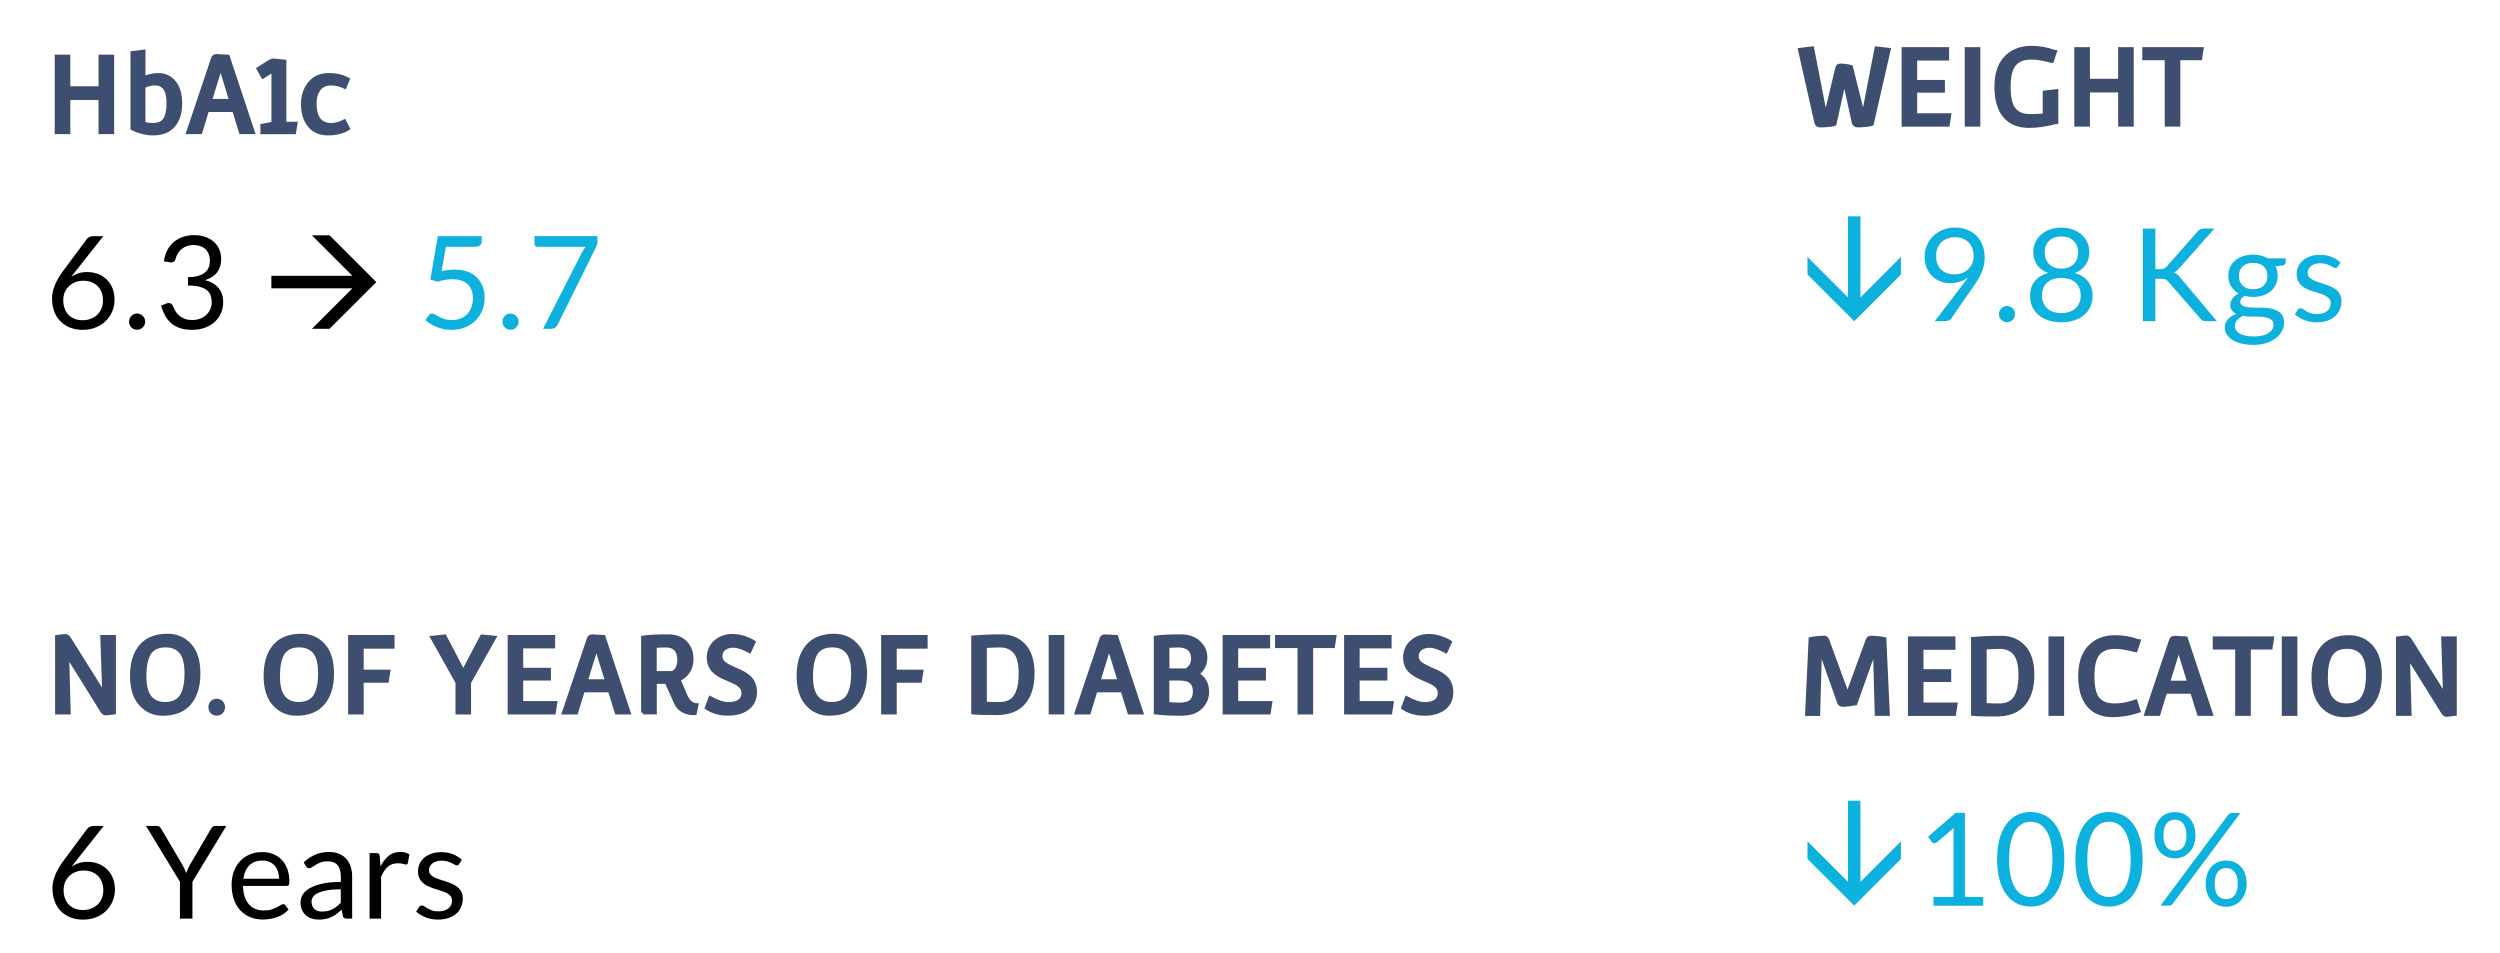 <?xml version="1.0" encoding="utf-8"?>
<!-- Generator: Adobe Illustrator 26.2.1, SVG Export Plug-In . SVG Version: 6.00 Build 0)  -->
<svg version="1.1" id="Layer_1" xmlns="http://www.w3.org/2000/svg" xmlns:xlink="http://www.w3.org/1999/xlink" x="0px" y="0px"
	 viewBox="0 0 522 199" style="enable-background:new 0 0 522 199;" xml:space="preserve">
<style type="text/css">
	.st0{fill:#3D4E70;stroke:#3D4E70;stroke-width:0.75;stroke-miterlimit:10;}
	.st1{fill:#0CB2DD;}
</style>
<g>
	<path class="st0" d="M11.8,27.63V11.79h2.51v6.6h6.64v-6.6h2.51v15.84h-2.51v-7.13h-6.64v7.13H11.8z"/>
	<path class="st0" d="M27.62,26.84v-15.8L30,10.74v5.59c0.97-0.47,2-0.7,3.1-0.7c1.32,0,2.41,0.51,3.27,1.54
		c0.86,1.03,1.29,2.51,1.29,4.44s-0.48,3.47-1.44,4.6c-0.96,1.13-2.4,1.69-4.32,1.69c-0.72,0-1.49-0.11-2.32-0.34
		C28.74,27.33,28.09,27.09,27.62,26.84z M35.14,21.59c0-1.46-0.24-2.51-0.72-3.16s-1.15-0.97-2.03-0.97s-1.68,0.21-2.4,0.62v7.68
		c0.5,0.19,1.14,0.29,1.94,0.29c1.2,0,2.04-0.38,2.51-1.13C34.91,24.16,35.14,23.05,35.14,21.59z"/>
	<path class="st0" d="M39.26,27.63l5.21-15.51c0.12-0.31,0.37-0.46,0.77-0.46c0.16,0,0.95,0.04,2.35,0.13l5.26,15.84h-2.57
		l-1.43-4.62h-5.57l-1.41,4.62H39.26z M43.88,21.03h4.36l-2.2-7.13v0.13L43.88,21.03z"/>
	<path class="st0" d="M54.74,27.63v-1.41l2.31-0.44V14.68l-2.16,1.36l-0.95-1.69l2.16-1.36c0.4-0.26,0.74-0.4,1.03-0.4l2.29,0.24
		v12.96h2.33l-0.31,1.85H54.74z"/>
	<path class="st0" d="M68.46,27.9c-1.68,0-2.97-0.57-3.88-1.72c-0.91-1.14-1.36-2.61-1.36-4.39c0-1.78,0.48-3.26,1.45-4.42
		c0.97-1.17,2.31-1.75,4.03-1.75c1.44,0,2.76,0.31,3.96,0.92l-0.66,1.61c-1-0.45-1.94-0.68-2.82-0.68c-1.17,0-2.04,0.39-2.61,1.17
		c-0.56,0.78-0.85,1.75-0.85,2.93c0,2.99,1.16,4.49,3.48,4.49c0.87,0,1.77-0.25,2.71-0.75l0.77,1.54
		C71.54,27.55,70.14,27.9,68.46,27.9z"/>
	<path d="M18.2,56.8c0.77,0,1.51,0.13,2.2,0.38c0.69,0.26,1.3,0.63,1.82,1.12s0.94,1.09,1.24,1.81c0.31,0.72,0.46,1.53,0.46,2.45
		c0,0.89-0.16,1.72-0.49,2.48c-0.32,0.77-0.78,1.43-1.36,2s-1.28,1.01-2.1,1.34c-0.82,0.32-1.72,0.49-2.7,0.49
		c-0.97,0-1.85-0.16-2.64-0.47c-0.79-0.31-1.46-0.75-2.02-1.32c-0.56-0.57-0.99-1.26-1.29-2.08c-0.3-0.81-0.45-1.73-0.45-2.73
		c0-0.85,0.19-1.75,0.57-2.7s0.98-1.98,1.8-3.08l4.9-6.6c0.13-0.16,0.3-0.3,0.53-0.41c0.22-0.11,0.48-0.17,0.77-0.17h2.13
		l-6.71,8.49c0.46-0.31,0.97-0.56,1.53-0.74C16.95,56.88,17.55,56.8,18.2,56.8z M13.21,62.68c0,0.62,0.09,1.19,0.27,1.7
		c0.18,0.51,0.44,0.95,0.79,1.32c0.35,0.37,0.77,0.65,1.27,0.86c0.5,0.2,1.07,0.3,1.71,0.3c0.65,0,1.23-0.1,1.75-0.31
		s0.97-0.5,1.34-0.86c0.37-0.37,0.66-0.81,0.86-1.31c0.2-0.5,0.3-1.05,0.3-1.65c0-0.63-0.1-1.2-0.3-1.71
		c-0.2-0.51-0.48-0.94-0.84-1.3c-0.36-0.35-0.79-0.63-1.3-0.82s-1.06-0.28-1.66-0.28c-0.65,0-1.23,0.11-1.76,0.33
		c-0.52,0.22-0.96,0.52-1.33,0.89c-0.36,0.37-0.64,0.81-0.84,1.3C13.3,61.64,13.21,62.15,13.21,62.68z"/>
	<path d="M26.95,67.16c0-0.23,0.04-0.45,0.13-0.66c0.09-0.21,0.2-0.39,0.35-0.54c0.15-0.15,0.33-0.27,0.53-0.36
		c0.21-0.09,0.43-0.14,0.66-0.14s0.45,0.05,0.66,0.14s0.39,0.21,0.54,0.36c0.15,0.15,0.27,0.33,0.36,0.54
		c0.09,0.21,0.13,0.43,0.13,0.66c0,0.24-0.04,0.47-0.13,0.67c-0.09,0.2-0.21,0.38-0.36,0.53c-0.15,0.15-0.33,0.27-0.54,0.36
		s-0.43,0.13-0.66,0.13s-0.45-0.04-0.66-0.13c-0.21-0.09-0.38-0.2-0.53-0.36c-0.15-0.15-0.27-0.33-0.35-0.53
		C26.99,67.63,26.95,67.41,26.95,67.16z"/>
	<path d="M40.53,49.09c0.82,0,1.57,0.12,2.27,0.35c0.69,0.23,1.29,0.57,1.79,1s0.89,0.95,1.17,1.57c0.28,0.61,0.42,1.29,0.42,2.04
		c0,0.61-0.08,1.16-0.24,1.64c-0.16,0.48-0.38,0.9-0.68,1.27c-0.29,0.36-0.65,0.67-1.06,0.92s-0.88,0.45-1.39,0.61
		c1.26,0.33,2.21,0.89,2.84,1.67c0.63,0.78,0.95,1.76,0.95,2.94c0,0.89-0.17,1.69-0.51,2.4c-0.34,0.71-0.8,1.32-1.38,1.82
		c-0.59,0.5-1.27,0.88-2.05,1.15c-0.78,0.27-1.61,0.4-2.5,0.4c-1.03,0-1.9-0.13-2.63-0.38c-0.73-0.26-1.35-0.61-1.85-1.06
		c-0.5-0.45-0.92-0.98-1.24-1.6c-0.32-0.62-0.6-1.28-0.82-2l1.03-0.43c0.19-0.08,0.38-0.12,0.57-0.12c0.18,0,0.34,0.04,0.48,0.11
		c0.14,0.08,0.25,0.2,0.32,0.36c0.02,0.04,0.04,0.07,0.05,0.11s0.04,0.08,0.05,0.13c0.13,0.26,0.28,0.56,0.46,0.88
		c0.18,0.33,0.42,0.64,0.73,0.92c0.31,0.29,0.69,0.53,1.14,0.73c0.45,0.2,1.02,0.3,1.69,0.3s1.27-0.11,1.78-0.33
		c0.51-0.22,0.93-0.51,1.27-0.86c0.34-0.35,0.59-0.74,0.76-1.17c0.17-0.43,0.26-0.86,0.26-1.28c0-0.52-0.07-1-0.21-1.43
		s-0.39-0.81-0.76-1.12c-0.36-0.31-0.87-0.56-1.51-0.74c-0.64-0.18-1.47-0.27-2.48-0.27v-1.75c0.82,0,1.52-0.09,2.1-0.26
		c0.58-0.17,1.06-0.4,1.42-0.7c0.37-0.3,0.64-0.65,0.8-1.07c0.17-0.41,0.25-0.87,0.25-1.38c0-0.56-0.09-1.04-0.26-1.46
		c-0.18-0.41-0.42-0.76-0.72-1.03c-0.31-0.27-0.67-0.47-1.09-0.61c-0.42-0.14-0.87-0.2-1.36-0.2c-0.49,0-0.94,0.07-1.35,0.22
		c-0.41,0.14-0.78,0.34-1.1,0.6c-0.32,0.26-0.59,0.56-0.8,0.92c-0.22,0.35-0.38,0.74-0.49,1.15c-0.07,0.26-0.18,0.45-0.32,0.57
		c-0.14,0.12-0.33,0.18-0.55,0.18c-0.05,0-0.09,0-0.14-0.01s-0.11-0.01-0.17-0.02l-1.26-0.21c0.13-0.88,0.37-1.66,0.73-2.34
		s0.82-1.25,1.37-1.71c0.55-0.46,1.19-0.81,1.9-1.05S39.7,49.09,40.53,49.09z"/>
	<path d="M68.8,68.65h-3.67l8.45-8.45H56.66v-2.61h16.93l-8.45-8.45h3.67l9.76,9.76L68.8,68.65z"/>
	<path class="st1" d="M100.59,50.36c0,0.34-0.11,0.62-0.32,0.84c-0.22,0.22-0.58,0.33-1.09,0.33H93.1l-0.89,5.08
		c1.01-0.22,1.94-0.32,2.79-0.32c1.01,0,1.9,0.15,2.67,0.45s1.42,0.71,1.94,1.23s0.92,1.14,1.18,1.85c0.27,0.71,0.4,1.48,0.4,2.32
		c0,1.03-0.18,1.95-0.54,2.78s-0.85,1.54-1.48,2.13c-0.63,0.59-1.36,1.04-2.21,1.36c-0.85,0.31-1.76,0.47-2.74,0.47
		c-0.57,0-1.11-0.06-1.63-0.17s-1.01-0.26-1.46-0.45c-0.45-0.19-0.87-0.41-1.26-0.65c-0.39-0.24-0.73-0.5-1.03-0.77l0.73-1.03
		c0.16-0.23,0.38-0.35,0.65-0.35c0.17,0,0.37,0.07,0.6,0.21s0.51,0.29,0.83,0.47c0.32,0.17,0.7,0.33,1.14,0.47s0.96,0.21,1.56,0.21
		c0.68,0,1.28-0.11,1.82-0.32c0.54-0.22,1-0.52,1.38-0.92c0.38-0.4,0.68-0.88,0.88-1.44c0.21-0.56,0.31-1.18,0.31-1.88
		c0-0.6-0.09-1.15-0.26-1.63c-0.18-0.49-0.44-0.9-0.8-1.24c-0.36-0.34-0.8-0.61-1.33-0.8c-0.53-0.19-1.15-0.28-1.86-0.28
		c-0.49,0-0.99,0.04-1.51,0.12s-1.06,0.21-1.62,0.39l-1.51-0.45l1.57-9.05h9.17V50.36z"/>
	<path class="st1" d="M104.91,67.16c0-0.23,0.04-0.45,0.13-0.66c0.09-0.21,0.2-0.39,0.35-0.54c0.15-0.15,0.33-0.27,0.53-0.36
		c0.21-0.09,0.43-0.14,0.66-0.14s0.45,0.05,0.66,0.14s0.39,0.21,0.54,0.36c0.15,0.15,0.27,0.33,0.36,0.54
		c0.09,0.21,0.13,0.43,0.13,0.66c0,0.24-0.04,0.47-0.13,0.67c-0.09,0.2-0.21,0.38-0.36,0.53c-0.15,0.15-0.33,0.27-0.54,0.36
		s-0.43,0.13-0.66,0.13s-0.45-0.04-0.66-0.13c-0.21-0.09-0.38-0.2-0.53-0.36c-0.15-0.15-0.27-0.33-0.35-0.53
		C104.95,67.63,104.91,67.41,104.91,67.16z"/>
	<path class="st1" d="M124.75,49.3v1.08c0,0.31-0.03,0.56-0.1,0.76c-0.07,0.2-0.14,0.36-0.21,0.5l-8.01,16.16
		c-0.12,0.23-0.28,0.43-0.49,0.6s-0.49,0.25-0.84,0.25h-1.71l8.13-15.96c0.12-0.22,0.24-0.43,0.36-0.62s0.26-0.37,0.41-0.54h-10.1
		c-0.15,0-0.29-0.06-0.41-0.18c-0.12-0.12-0.18-0.26-0.18-0.41V49.3H124.75z"/>
	<path class="st0" d="M379.2,25.51l-3.41-15.14l2.62-0.31l2.77,14.19l2.42-10.12c0.07-0.32,0.3-0.48,0.69-0.48s0.83,0.04,1.31,0.11
		c0.48,0.07,0.79,0.14,0.92,0.2l2.53,10.21l2.73-14.1l2.62,0.31l-3.54,15.53c-0.16,0.07-0.57,0.14-1.21,0.21
		c-0.65,0.07-1.22,0.1-1.73,0.1s-0.81-0.23-0.91-0.7l-1.91-8.73l-2.02,9.13c-0.16,0.07-0.57,0.14-1.22,0.21
		c-0.65,0.07-1.24,0.1-1.75,0.1S379.28,25.98,379.2,25.51z"/>
	<path class="st0" d="M397.43,26.06V10.22h9.17v2.05h-6.67v4.8h5.79v1.91h-5.79v5.04h7.11l-0.31,2.05H397.43z"/>
	<path class="st0" d="M410.61,26.06V10.22h2.51v15.84H410.61z"/>
	<path class="st0" d="M416.81,18.07c0-3.31,1.07-5.65,3.21-7.02c1.13-0.73,2.51-1.1,4.16-1.1c1.63,0,3.16,0.26,4.6,0.79
		c0.19,0.07,0.29,0.11,0.31,0.11l-0.64,1.94c-0.01,0-0.11-0.03-0.3-0.08c-0.18-0.05-0.37-0.1-0.55-0.15
		c-0.18-0.05-0.42-0.11-0.71-0.17c-0.29-0.06-0.57-0.11-0.84-0.15c-0.59-0.12-1.21-0.18-1.87-0.18c-1.64,0-2.84,0.46-3.6,1.39
		c-0.75,0.92-1.13,2.48-1.13,4.66c0,2.48,0.43,4.14,1.3,4.97c0.44,0.43,0.92,0.72,1.45,0.88c0.53,0.16,1.15,0.24,1.87,0.24
		s1.66-0.05,2.82-0.15v-4.77l2.51-0.29v6.49c-0.01,0-0.15,0.03-0.42,0.1c-0.26,0.07-0.51,0.12-0.73,0.18
		c-0.22,0.05-0.52,0.11-0.91,0.19s-0.76,0.14-1.11,0.2c-0.88,0.12-1.75,0.18-2.6,0.18c-2.19,0-3.87-0.7-5.05-2.09
		C417.4,22.84,416.81,20.78,416.81,18.07z"/>
	<path class="st0" d="M433.49,26.06V10.22H436v6.6h6.64v-6.6h2.51v15.84h-2.51v-7.13H436v7.13H433.49z"/>
	<path class="st0" d="M452.37,26.06V12.2h-4.69v-1.98h12.06l-0.31,1.98h-4.55v13.86H452.37z"/>
	<path class="st1" d="M387.16,67.07l-9.76-9.76v-3.67l8.45,8.45V45.17h2.61V62.1l8.45-8.45v3.67L387.16,67.07z"/>
	<path class="st1" d="M407.27,59.13c-0.73,0-1.42-0.12-2.07-0.36c-0.65-0.24-1.23-0.6-1.72-1.07c-0.5-0.47-0.89-1.05-1.18-1.74
		c-0.29-0.69-0.44-1.48-0.44-2.37c0-0.85,0.16-1.64,0.47-2.38c0.31-0.74,0.76-1.38,1.32-1.93c0.57-0.55,1.24-0.98,2.02-1.3
		s1.64-0.47,2.58-0.47c0.93,0,1.77,0.15,2.52,0.46c0.76,0.31,1.4,0.73,1.94,1.28s0.96,1.21,1.25,1.97c0.29,0.77,0.44,1.61,0.44,2.54
		c0,0.56-0.05,1.09-0.16,1.59s-0.25,0.99-0.45,1.46s-0.43,0.95-0.71,1.42c-0.27,0.47-0.59,0.96-0.94,1.46l-4.71,6.8
		c-0.12,0.17-0.28,0.31-0.5,0.41c-0.22,0.1-0.46,0.16-0.74,0.16h-2.21l5.89-7.71c0.2-0.26,0.38-0.51,0.55-0.74
		c0.17-0.23,0.33-0.47,0.49-0.7c-0.5,0.4-1.05,0.7-1.67,0.9S407.96,59.13,407.27,59.13z M412.1,53.48c0-0.6-0.1-1.15-0.29-1.64
		c-0.19-0.49-0.46-0.91-0.8-1.25c-0.34-0.34-0.75-0.61-1.22-0.79c-0.47-0.18-0.99-0.28-1.56-0.28c-0.59,0-1.14,0.1-1.63,0.29
		c-0.49,0.19-0.91,0.46-1.26,0.8c-0.35,0.34-0.61,0.75-0.8,1.23c-0.19,0.48-0.28,1-0.28,1.57c0,0.61,0.09,1.16,0.26,1.64
		c0.18,0.48,0.43,0.89,0.76,1.22c0.33,0.33,0.73,0.58,1.2,0.76s1,0.26,1.59,0.26c0.65,0,1.22-0.11,1.72-0.32
		c0.5-0.21,0.92-0.49,1.26-0.84c0.34-0.35,0.6-0.76,0.78-1.21C412.01,54.45,412.1,53.97,412.1,53.48z"/>
	<path class="st1" d="M417.38,65.59c0-0.23,0.04-0.45,0.13-0.66c0.08-0.21,0.2-0.39,0.35-0.54c0.15-0.15,0.33-0.27,0.53-0.36
		s0.43-0.14,0.66-0.14c0.23,0,0.45,0.05,0.66,0.14s0.39,0.21,0.54,0.36c0.15,0.15,0.27,0.33,0.36,0.54
		c0.09,0.21,0.13,0.43,0.13,0.66c0,0.24-0.04,0.47-0.13,0.67c-0.08,0.2-0.2,0.38-0.36,0.53c-0.15,0.15-0.33,0.27-0.54,0.36
		s-0.43,0.13-0.66,0.13c-0.23,0-0.46-0.04-0.66-0.13s-0.38-0.2-0.53-0.36c-0.15-0.15-0.27-0.33-0.35-0.53
		C417.42,66.05,417.38,65.83,417.38,65.59z"/>
	<path class="st1" d="M430.41,67.29c-0.96,0-1.84-0.13-2.65-0.38c-0.8-0.26-1.49-0.62-2.07-1.1c-0.58-0.48-1.02-1.06-1.34-1.73
		c-0.32-0.68-0.47-1.44-0.47-2.29c0-1.24,0.32-2.27,0.97-3.07c0.65-0.81,1.58-1.38,2.78-1.72c-1.02-0.38-1.78-0.94-2.3-1.69
		s-0.78-1.65-0.78-2.69c0-0.71,0.14-1.38,0.42-2c0.28-0.62,0.67-1.16,1.19-1.62c0.51-0.46,1.13-0.82,1.84-1.08
		c0.72-0.26,1.51-0.39,2.4-0.39c0.87,0,1.67,0.13,2.39,0.39s1.34,0.62,1.85,1.08s0.91,1,1.19,1.62c0.28,0.62,0.42,1.29,0.42,2
		c0,1.04-0.26,1.94-0.78,2.69c-0.52,0.75-1.29,1.32-2.29,1.69c1.21,0.34,2.13,0.92,2.78,1.72c0.65,0.81,0.97,1.83,0.97,3.07
		c0,0.85-0.16,1.61-0.48,2.29c-0.32,0.68-0.76,1.26-1.34,1.73c-0.57,0.48-1.26,0.84-2.06,1.1
		C432.25,67.16,431.37,67.29,430.41,67.29z M430.41,65.37c0.63,0,1.2-0.09,1.69-0.26c0.5-0.18,0.92-0.42,1.27-0.74
		c0.35-0.32,0.61-0.7,0.8-1.15c0.18-0.45,0.28-0.94,0.28-1.48c0-0.67-0.11-1.24-0.33-1.71c-0.22-0.47-0.52-0.86-0.89-1.15
		c-0.37-0.3-0.8-0.52-1.29-0.65c-0.49-0.14-0.99-0.21-1.53-0.21s-1.04,0.07-1.53,0.21s-0.92,0.36-1.29,0.65
		c-0.37,0.3-0.67,0.68-0.89,1.15c-0.22,0.47-0.33,1.04-0.33,1.71c0,0.54,0.09,1.03,0.28,1.48c0.18,0.45,0.45,0.83,0.8,1.15
		c0.35,0.32,0.77,0.57,1.27,0.74C429.21,65.28,429.78,65.37,430.41,65.37z M430.41,56.08c0.63,0,1.17-0.1,1.61-0.29
		c0.45-0.19,0.81-0.45,1.09-0.77c0.28-0.32,0.48-0.69,0.61-1.1s0.19-0.84,0.19-1.28c0-0.45-0.08-0.87-0.22-1.27
		c-0.15-0.4-0.37-0.74-0.66-1.04c-0.29-0.3-0.66-0.53-1.09-0.7s-0.94-0.26-1.52-0.26s-1.08,0.09-1.52,0.26s-0.8,0.4-1.09,0.7
		c-0.29,0.3-0.51,0.64-0.66,1.04c-0.15,0.4-0.22,0.82-0.22,1.27c0,0.44,0.06,0.87,0.19,1.28s0.33,0.78,0.61,1.1
		c0.28,0.32,0.64,0.58,1.09,0.77C429.24,55.99,429.78,56.08,430.41,56.08z"/>
	<path class="st1" d="M450.04,56.2h0.99c0.34,0,0.61-0.04,0.82-0.13c0.2-0.09,0.39-0.23,0.57-0.44l6.44-7.29
		c0.2-0.22,0.39-0.38,0.57-0.48c0.18-0.09,0.42-0.14,0.71-0.14h2.23l-7.37,8.33c-0.19,0.21-0.37,0.38-0.53,0.53
		c-0.17,0.14-0.34,0.26-0.53,0.35c0.25,0.08,0.47,0.2,0.66,0.36c0.19,0.16,0.39,0.36,0.59,0.61l7.7,9.17h-2.27
		c-0.17,0-0.32-0.01-0.43-0.04c-0.12-0.03-0.22-0.06-0.3-0.11c-0.09-0.04-0.17-0.1-0.24-0.18c-0.07-0.07-0.14-0.15-0.22-0.23
		l-6.68-7.68c-0.1-0.11-0.19-0.2-0.28-0.28c-0.08-0.08-0.18-0.14-0.3-0.2s-0.24-0.09-0.39-0.11s-0.33-0.03-0.55-0.03h-1.19v8.86
		h-2.61V47.73h2.61V56.2z"/>
	<path class="st1" d="M470.45,53.17c0.59,0,1.15,0.06,1.67,0.2c0.52,0.13,0.99,0.32,1.41,0.57h3.71v0.89c0,0.3-0.19,0.49-0.57,0.57
		l-1.55,0.22c0.31,0.58,0.46,1.24,0.46,1.96c0,0.67-0.13,1.27-0.38,1.82c-0.26,0.54-0.61,1.01-1.07,1.4
		c-0.45,0.39-0.99,0.68-1.62,0.89c-0.62,0.21-1.31,0.31-2.06,0.31c-0.64,0-1.24-0.08-1.81-0.23c-0.29,0.19-0.51,0.39-0.66,0.6
		s-0.22,0.42-0.22,0.63c0,0.33,0.13,0.59,0.39,0.76c0.26,0.17,0.61,0.3,1.04,0.37c0.43,0.07,0.92,0.11,1.47,0.11
		c0.55,0,1.11,0,1.68,0c0.57,0,1.13,0.05,1.68,0.15c0.55,0.1,1.04,0.26,1.47,0.49c0.43,0.23,0.78,0.54,1.04,0.94
		s0.39,0.92,0.39,1.56c0,0.59-0.15,1.17-0.44,1.72c-0.29,0.56-0.71,1.05-1.26,1.48c-0.55,0.43-1.22,0.78-2.01,1.04
		c-0.79,0.26-1.69,0.39-2.69,0.39s-1.87-0.1-2.63-0.3c-0.75-0.2-1.37-0.46-1.87-0.8c-0.5-0.33-0.87-0.72-1.11-1.16
		c-0.25-0.44-0.37-0.89-0.37-1.37c0-0.68,0.21-1.25,0.64-1.72c0.43-0.47,1.01-0.85,1.76-1.13c-0.39-0.18-0.7-0.42-0.92-0.72
		c-0.23-0.3-0.34-0.7-0.34-1.21c0-0.2,0.04-0.4,0.11-0.61s0.18-0.42,0.33-0.63c0.15-0.21,0.33-0.4,0.55-0.59
		c0.22-0.19,0.47-0.35,0.76-0.5c-0.67-0.38-1.2-0.88-1.59-1.5c-0.38-0.63-0.57-1.36-0.57-2.19c0-0.67,0.13-1.27,0.38-1.82
		c0.26-0.54,0.61-1.01,1.07-1.39c0.46-0.38,1.01-0.68,1.64-0.88C469,53.27,469.69,53.17,470.45,53.17z M474.71,67.77
		c0-0.35-0.09-0.63-0.28-0.84c-0.19-0.21-0.45-0.37-0.77-0.49c-0.32-0.11-0.7-0.2-1.12-0.25c-0.42-0.06-0.87-0.08-1.34-0.08
		c-0.47,0-0.94,0-1.43,0s-0.95-0.06-1.39-0.18c-0.51,0.24-0.93,0.54-1.25,0.89c-0.32,0.35-0.48,0.77-0.48,1.26
		c0,0.31,0.08,0.59,0.24,0.86c0.16,0.27,0.4,0.5,0.72,0.69s0.73,0.35,1.22,0.46c0.49,0.11,1.07,0.17,1.74,0.17
		c0.65,0,1.23-0.06,1.74-0.18c0.51-0.12,0.95-0.29,1.3-0.51c0.36-0.22,0.63-0.48,0.82-0.79C474.62,68.47,474.71,68.13,474.71,67.77z
		 M470.45,60.39c0.49,0,0.92-0.07,1.29-0.2c0.37-0.14,0.69-0.32,0.94-0.57c0.25-0.24,0.44-0.53,0.57-0.87s0.19-0.71,0.19-1.11
		c0-0.84-0.25-1.5-0.76-2c-0.51-0.49-1.25-0.74-2.22-0.74c-0.96,0-1.7,0.25-2.21,0.74c-0.51,0.5-0.76,1.16-0.76,2
		c0,0.4,0.07,0.78,0.2,1.11c0.13,0.34,0.32,0.63,0.57,0.87c0.25,0.24,0.56,0.43,0.93,0.57C469.55,60.32,469.97,60.39,470.45,60.39z"
		/>
	<path class="st1" d="M488.15,55.65c-0.11,0.2-0.27,0.3-0.5,0.3c-0.14,0-0.29-0.05-0.46-0.15s-0.38-0.21-0.63-0.33
		c-0.25-0.12-0.54-0.23-0.88-0.34c-0.34-0.1-0.75-0.16-1.21-0.16c-0.4,0-0.77,0.05-1.09,0.16c-0.32,0.1-0.6,0.25-0.83,0.43
		c-0.23,0.18-0.4,0.39-0.53,0.63c-0.12,0.24-0.18,0.5-0.18,0.78c0,0.35,0.1,0.64,0.3,0.88c0.2,0.23,0.47,0.44,0.8,0.61
		s0.71,0.32,1.13,0.45c0.42,0.13,0.86,0.27,1.3,0.42c0.45,0.15,0.88,0.31,1.3,0.49c0.42,0.18,0.8,0.41,1.13,0.68
		c0.33,0.27,0.6,0.6,0.8,0.99c0.2,0.39,0.3,0.86,0.3,1.41c0,0.63-0.11,1.21-0.34,1.75c-0.23,0.54-0.56,1-1,1.39
		c-0.44,0.39-0.98,0.7-1.62,0.92c-0.64,0.23-1.38,0.34-2.21,0.34c-0.95,0-1.82-0.16-2.59-0.47c-0.77-0.31-1.43-0.71-1.97-1.19
		l0.57-0.92c0.07-0.12,0.16-0.21,0.26-0.27c0.1-0.06,0.23-0.09,0.39-0.09s0.33,0.06,0.51,0.19c0.18,0.13,0.4,0.27,0.65,0.42
		c0.26,0.15,0.57,0.29,0.93,0.42c0.36,0.13,0.82,0.19,1.37,0.19c0.47,0,0.88-0.06,1.23-0.18s0.64-0.29,0.88-0.49
		c0.23-0.21,0.41-0.45,0.52-0.72c0.11-0.27,0.17-0.56,0.17-0.86c0-0.38-0.1-0.69-0.3-0.94c-0.2-0.25-0.47-0.46-0.8-0.63
		c-0.33-0.18-0.71-0.33-1.14-0.46c-0.43-0.13-0.86-0.27-1.31-0.41s-0.88-0.31-1.31-0.49s-0.81-0.42-1.14-0.7s-0.6-0.62-0.8-1.03
		c-0.2-0.41-0.3-0.91-0.3-1.49c0-0.52,0.11-1.02,0.32-1.51s0.53-0.9,0.95-1.27c0.41-0.36,0.92-0.65,1.53-0.87
		c0.6-0.22,1.29-0.32,2.07-0.32c0.9,0,1.71,0.14,2.42,0.43c0.72,0.28,1.33,0.67,1.86,1.17L488.15,55.65z"/>
	<path class="st0" d="M377.28,149.1l0.73-15.69c1-0.19,1.97-0.29,2.9-0.29c0.29,0,0.51,0.16,0.64,0.48l4.2,11.48l4.2-11.48
		c0.13-0.32,0.34-0.48,0.64-0.48c1.06,0,2.02,0.1,2.9,0.29l0.73,15.69h-2.4l-0.37-13.49l-4.03,11.29c-1.23,0.21-2.08,0.31-2.55,0.31
		c-0.47,0-0.76-0.16-0.88-0.48l-3.94-11.11l-0.37,13.49H377.28z"/>
	<path class="st0" d="M398.75,149.1v-15.84h9.17v2.05h-6.67v4.8h5.79v1.91h-5.79v5.04h7.11l-0.31,2.05H398.75z"/>
	<path class="st0" d="M411.93,149.1v-15.73c1.77-0.16,3.78-0.24,6.01-0.24c1.89,0,3.44,0.65,4.65,1.96s1.81,3.25,1.81,5.84
		s-0.62,4.62-1.87,6.09c-1.25,1.47-3.15,2.21-5.72,2.21S412.62,149.19,411.93,149.1z M414.44,147.17c0.88,0.06,1.85,0.09,2.9,0.09
		c1.66,0,2.82-0.54,3.49-1.62c0.67-1.08,1-2.66,1-4.74c0-2.08-0.38-3.57-1.13-4.46c-0.75-0.89-1.81-1.33-3.16-1.33
		c-0.6,0-1.64,0.04-3.1,0.13V147.17z"/>
	<path class="st0" d="M428.1,149.1v-15.84h2.51v15.84H428.1z"/>
	<path class="st0" d="M434.3,141.12c0-3.31,1.07-5.65,3.21-7.02c1.13-0.73,2.51-1.1,4.16-1.1c1.63,0,3.16,0.26,4.6,0.79
		c0.19,0.07,0.29,0.11,0.31,0.11l-0.64,1.94c-0.01,0-0.11-0.03-0.3-0.08c-0.18-0.05-0.37-0.1-0.55-0.15
		c-0.18-0.05-0.42-0.11-0.71-0.17c-0.29-0.06-0.57-0.11-0.84-0.15c-0.59-0.12-1.21-0.18-1.87-0.18c-1.64,0-2.84,0.46-3.6,1.39
		c-0.75,0.92-1.13,2.48-1.13,4.66c0,2.48,0.43,4.14,1.3,4.97c0.44,0.42,0.92,0.72,1.45,0.88s1.17,0.24,1.91,0.24
		c1.36,0,2.81-0.27,4.33-0.81l0.64,2l-0.57,0.18c-1.58,0.5-3.21,0.75-4.88,0.75c-2.19,0-3.87-0.7-5.05-2.09
		C434.89,145.88,434.3,143.83,434.3,141.12z"/>
	<path class="st0" d="M448.1,149.1l5.21-15.51c0.12-0.31,0.37-0.46,0.77-0.46c0.16,0,0.95,0.04,2.35,0.13l5.26,15.84h-2.57
		l-1.43-4.62h-5.57l-1.41,4.62H448.1z M452.72,142.5h4.36l-2.2-7.13v0.13L452.72,142.5z"/>
	<path class="st0" d="M467.08,149.1v-13.86h-4.69v-1.98h12.06l-0.31,1.98h-4.55v13.86H467.08z"/>
	<path class="st0" d="M476.81,149.1v-15.84h2.51v15.84H476.81z"/>
	<path class="st0" d="M489.48,149.37c-1.86,0-3.41-0.68-4.63-2.04c-1.22-1.36-1.84-3.34-1.84-5.94s0.62-4.65,1.87-6.15
		c1.25-1.5,3.12-2.24,5.61-2.24c1.88,0,3.42,0.67,4.64,2.01c1.22,1.34,1.83,3.31,1.83,5.92s-0.62,4.66-1.87,6.17
		C493.84,148.61,491.97,149.37,489.48,149.37z M489.9,147.25c1.66,0,2.82-0.54,3.49-1.62c0.67-1.08,1-2.66,1-4.74
		c0-2.08-0.38-3.57-1.13-4.46c-0.75-0.89-1.81-1.33-3.16-1.33c-1.69,0-2.86,0.58-3.52,1.74c-0.6,1.07-0.9,2.62-0.9,4.65
		s0.37,3.5,1.12,4.4C487.54,146.8,488.58,147.25,489.9,147.25z"/>
	<path class="st0" d="M512.6,149.1l-1.72,0.2c-0.31,0-0.58-0.18-0.81-0.55l-7.24-11.64l0.33,11.99h-2.51v-15.84l1.72-0.2
		c0.32,0,0.6,0.18,0.84,0.55l7.28,11.62l-0.4-11.97h2.51V149.1z"/>
	<path class="st1" d="M387.16,189.1l-9.76-9.76v-3.67l8.45,8.45V167.2h2.61v16.93l8.45-8.45v3.67L387.16,189.1z"/>
	<path class="st1" d="M403.73,187.27h4.16v-13.19c0-0.4,0.01-0.8,0.04-1.2l-3.46,2.96c-0.09,0.07-0.18,0.12-0.27,0.16
		s-0.17,0.05-0.26,0.05c-0.14,0-0.26-0.03-0.37-0.09c-0.11-0.06-0.19-0.13-0.24-0.21l-0.76-1.04l5.75-4.98h1.96v17.55h3.81v1.84
		h-10.37V187.27z"/>
	<path class="st1" d="M431.04,179.44c0,1.69-0.18,3.16-0.55,4.39c-0.37,1.24-0.86,2.26-1.49,3.07c-0.63,0.81-1.38,1.41-2.23,1.81
		c-0.86,0.4-1.78,0.59-2.76,0.59c-0.99,0-1.91-0.2-2.76-0.59c-0.85-0.4-1.59-1-2.22-1.81c-0.63-0.81-1.12-1.83-1.49-3.07
		c-0.36-1.24-0.54-2.7-0.54-4.39s0.18-3.16,0.54-4.4c0.36-1.24,0.86-2.27,1.49-3.08s1.37-1.42,2.22-1.82
		c0.85-0.4,1.77-0.59,2.76-0.59c0.98,0,1.9,0.2,2.76,0.59c0.86,0.4,1.6,1,2.23,1.82s1.13,1.84,1.49,3.08
		C430.86,176.28,431.04,177.74,431.04,179.44z M428.55,179.44c0-1.48-0.12-2.72-0.37-3.72c-0.25-1-0.58-1.81-1-2.42
		c-0.42-0.61-0.9-1.05-1.45-1.32c-0.55-0.26-1.12-0.4-1.71-0.4s-1.17,0.13-1.71,0.4c-0.55,0.27-1.03,0.7-1.44,1.32
		s-0.74,1.42-0.99,2.42c-0.25,1-0.37,2.24-0.37,3.72c0,1.48,0.12,2.71,0.37,3.71c0.25,1,0.58,1.8,0.99,2.42s0.9,1.05,1.44,1.32
		s1.12,0.4,1.71,0.4s1.17-0.13,1.71-0.4c0.55-0.27,1.03-0.7,1.45-1.32c0.42-0.61,0.75-1.42,1-2.42
		C428.42,182.15,428.55,180.91,428.55,179.44z"/>
	<path class="st1" d="M447.38,179.44c0,1.69-0.18,3.16-0.55,4.39c-0.37,1.24-0.86,2.26-1.49,3.07c-0.63,0.81-1.38,1.41-2.23,1.81
		c-0.86,0.4-1.78,0.59-2.76,0.59c-0.99,0-1.91-0.2-2.76-0.59c-0.85-0.4-1.59-1-2.22-1.81c-0.63-0.81-1.12-1.83-1.49-3.07
		c-0.36-1.24-0.54-2.7-0.54-4.39s0.18-3.16,0.54-4.4c0.36-1.24,0.86-2.27,1.49-3.08s1.37-1.42,2.22-1.82
		c0.85-0.4,1.77-0.59,2.76-0.59c0.98,0,1.9,0.2,2.76,0.59c0.86,0.4,1.6,1,2.23,1.82s1.13,1.84,1.49,3.08
		C447.2,176.28,447.38,177.74,447.38,179.44z M444.88,179.44c0-1.48-0.12-2.72-0.37-3.72c-0.25-1-0.58-1.81-1-2.42
		c-0.42-0.61-0.9-1.05-1.45-1.32c-0.55-0.26-1.12-0.4-1.71-0.4s-1.17,0.13-1.71,0.4c-0.55,0.27-1.03,0.7-1.44,1.32
		s-0.74,1.42-0.99,2.42c-0.25,1-0.37,2.24-0.37,3.72c0,1.48,0.12,2.71,0.37,3.71c0.25,1,0.58,1.8,0.99,2.42s0.9,1.05,1.44,1.32
		s1.12,0.4,1.71,0.4s1.17-0.13,1.71-0.4c0.55-0.27,1.03-0.7,1.45-1.32c0.42-0.61,0.75-1.42,1-2.42
		C444.76,182.15,444.88,180.91,444.88,179.44z"/>
	<path class="st1" d="M458.41,174.43c0,0.76-0.12,1.43-0.35,2.03s-0.55,1.1-0.94,1.51c-0.39,0.41-0.85,0.72-1.37,0.94
		c-0.52,0.22-1.07,0.32-1.63,0.32c-0.61,0-1.18-0.11-1.69-0.32c-0.52-0.22-0.97-0.53-1.36-0.94c-0.39-0.41-0.69-0.91-0.9-1.51
		s-0.32-1.28-0.32-2.03c0-0.77,0.11-1.46,0.32-2.07c0.22-0.6,0.52-1.11,0.9-1.53s0.84-0.73,1.36-0.95c0.52-0.22,1.08-0.32,1.69-0.32
		c0.6,0,1.17,0.11,1.69,0.32c0.53,0.22,0.98,0.53,1.36,0.95c0.38,0.41,0.68,0.92,0.9,1.53C458.3,172.97,458.41,173.65,458.41,174.43
		z M465.17,170.24c0.12-0.15,0.24-0.27,0.37-0.36c0.13-0.09,0.3-0.13,0.52-0.13h1.73l-14.13,18.95c-0.09,0.12-0.2,0.21-0.32,0.28
		c-0.13,0.07-0.27,0.11-0.45,0.11h-1.78L465.17,170.24z M456.53,174.43c0-0.59-0.06-1.1-0.19-1.51s-0.3-0.75-0.52-1.02
		c-0.22-0.26-0.48-0.46-0.77-0.57c-0.29-0.12-0.61-0.18-0.94-0.18c-0.33,0-0.65,0.06-0.94,0.18c-0.29,0.12-0.55,0.31-0.76,0.57
		c-0.22,0.27-0.38,0.61-0.51,1.02c-0.12,0.41-0.18,0.92-0.18,1.51c0,0.58,0.06,1.08,0.18,1.49c0.12,0.41,0.29,0.74,0.51,1
		c0.22,0.26,0.47,0.44,0.76,0.55c0.29,0.11,0.6,0.17,0.94,0.17c0.33,0,0.65-0.06,0.94-0.17c0.29-0.11,0.55-0.3,0.77-0.55
		c0.22-0.26,0.39-0.59,0.52-1S456.53,175.01,456.53,174.43z M469.1,184.54c0,0.76-0.12,1.43-0.35,2.03c-0.23,0.59-0.55,1.1-0.94,1.5
		c-0.39,0.41-0.85,0.72-1.36,0.94s-1.06,0.32-1.63,0.32c-0.61,0-1.18-0.11-1.69-0.32s-0.97-0.53-1.36-0.94
		c-0.39-0.41-0.69-0.91-0.9-1.5c-0.22-0.59-0.32-1.27-0.32-2.03c0-0.77,0.11-1.46,0.32-2.07c0.22-0.61,0.52-1.12,0.9-1.53
		c0.39-0.41,0.84-0.73,1.36-0.94s1.08-0.32,1.69-0.32c0.6,0,1.17,0.11,1.69,0.32c0.52,0.22,0.98,0.53,1.36,0.94
		c0.39,0.41,0.69,0.92,0.9,1.53C468.99,183.08,469.1,183.77,469.1,184.54z M467.24,184.54c0-0.59-0.06-1.1-0.19-1.52
		c-0.13-0.42-0.3-0.76-0.52-1.02c-0.22-0.26-0.48-0.45-0.77-0.57c-0.29-0.12-0.61-0.18-0.94-0.18s-0.65,0.06-0.94,0.18
		c-0.29,0.12-0.55,0.31-0.76,0.57c-0.22,0.26-0.38,0.6-0.51,1.02c-0.12,0.42-0.18,0.92-0.18,1.52c0,0.59,0.06,1.08,0.18,1.49
		c0.12,0.41,0.29,0.74,0.51,0.99c0.22,0.26,0.47,0.44,0.76,0.55c0.29,0.11,0.61,0.17,0.94,0.17s0.65-0.06,0.94-0.17
		c0.29-0.11,0.55-0.3,0.77-0.55c0.22-0.26,0.39-0.59,0.52-0.99S467.24,185.12,467.24,184.54z"/>
</g>
<g>
	<g>
		<path class="st0" d="M23.83,148.8l-1.72,0.2c-0.31,0-0.58-0.18-0.81-0.55l-7.24-11.64l0.33,11.99h-2.51v-15.84l1.72-0.2
			c0.32,0,0.6,0.18,0.84,0.55l7.28,11.62l-0.4-11.97h2.51V148.8z"/>
		<path class="st0" d="M33.99,149.07c-1.86,0-3.41-0.68-4.63-2.04c-1.23-1.36-1.84-3.34-1.84-5.94s0.62-4.65,1.87-6.15
			s3.12-2.24,5.61-2.24c1.88,0,3.42,0.67,4.64,2.01s1.83,3.31,1.83,5.92s-0.62,4.66-1.87,6.17S36.48,149.07,33.99,149.07z
			 M34.41,146.95c1.66,0,2.82-0.54,3.49-1.62s1-2.66,1-4.74c0-2.08-0.38-3.57-1.13-4.46c-0.76-0.89-1.81-1.33-3.16-1.33
			c-1.69,0-2.86,0.58-3.52,1.74c-0.6,1.07-0.9,2.62-0.9,4.65s0.37,3.5,1.12,4.4C32.05,146.5,33.09,146.95,34.41,146.95z"/>
		<path class="st0" d="M44.26,148.64c-0.25-0.27-0.37-0.6-0.37-0.98c0-0.38,0.12-0.71,0.37-0.98c0.25-0.27,0.58-0.41,0.99-0.41
			s0.74,0.14,0.99,0.41c0.25,0.27,0.37,0.6,0.37,0.98c0,0.38-0.12,0.71-0.37,0.98c-0.25,0.27-0.58,0.41-0.99,0.41
			S44.51,148.91,44.26,148.64z"/>
		<path class="st0" d="M61.89,149.07c-1.86,0-3.41-0.68-4.63-2.04c-1.23-1.36-1.84-3.34-1.84-5.94s0.62-4.65,1.87-6.15
			s3.12-2.24,5.61-2.24c1.88,0,3.42,0.67,4.64,2.01s1.83,3.31,1.83,5.92s-0.62,4.66-1.87,6.17S64.38,149.07,61.89,149.07z
			 M62.3,146.95c1.66,0,2.82-0.54,3.49-1.62s1-2.66,1-4.74c0-2.08-0.38-3.57-1.13-4.46c-0.76-0.89-1.81-1.33-3.16-1.33
			c-1.69,0-2.86,0.58-3.52,1.74c-0.6,1.07-0.9,2.62-0.9,4.65s0.37,3.5,1.12,4.4C59.95,146.5,60.98,146.95,62.3,146.95z"/>
		<path class="st0" d="M73.06,148.8v-15.84h8.95v2.11h-6.45v5.13h5.57l-0.31,1.98h-5.26v6.62H73.06z"/>
		<path class="st0" d="M95.48,148.8v-6.31l-5.24-9.37l2.62-0.26l3.87,7.39l3.89-7.39l2.62,0.26l-5.26,9.39v6.29H95.48z"/>
		<path class="st0" d="M106.37,148.8v-15.84h9.17v2.05h-6.67v4.8h5.79v1.91h-5.79v5.04h7.11l-0.31,2.05H106.37z"/>
		<path class="st0" d="M117.72,148.8l5.21-15.51c0.12-0.31,0.37-0.46,0.77-0.46c0.16,0,0.95,0.04,2.35,0.13l5.26,15.84h-2.57
			l-1.43-4.62h-5.57l-1.41,4.62H117.72z M122.34,142.2h4.36l-2.2-7.13v0.13L122.34,142.2z"/>
		<path class="st0" d="M134.24,148.8v-15.71c1.14-0.18,2.9-0.26,5.26-0.26c1.58,0,2.8,0.45,3.65,1.35c0.85,0.9,1.28,2.06,1.28,3.46
			c0,0.97-0.23,1.82-0.7,2.56s-1.14,1.3-2.02,1.68l1.47,3.43c0.26,0.6,0.59,1.07,0.99,1.4s0.82,0.5,1.28,0.5l-0.35,1.72h-0.53
			c-0.67,0-1.34-0.18-1.99-0.54c-0.65-0.36-1.14-0.9-1.46-1.62l-1.98-4.38c-0.12,0.01-0.31,0.02-0.57,0.02h-1.8v6.38H134.24z
			 M136.75,140.49h3.7c0.21-0.07,0.43-0.25,0.68-0.53c0.44-0.5,0.66-1.22,0.66-2.16c0-1.99-0.94-2.99-2.82-2.99
			c-0.65,0-1.39,0.04-2.22,0.11V140.49z"/>
		<path class="st0" d="M147.53,147.79l0.77-2.05c1.51,0.82,2.77,1.23,3.79,1.23c1.01,0,1.78-0.2,2.31-0.59
			c0.53-0.4,0.79-0.94,0.79-1.63c0-0.76-0.34-1.37-1.01-1.83c-0.38-0.25-0.7-0.43-0.96-0.55c-0.26-0.12-0.65-0.29-1.19-0.52
			c-0.54-0.23-0.95-0.41-1.24-0.55c-0.29-0.14-0.64-0.34-1.04-0.62c-0.4-0.27-0.71-0.55-0.94-0.82c-0.57-0.69-0.86-1.53-0.86-2.51
			c0-1.36,0.47-2.47,1.42-3.32c0.95-0.85,2.14-1.28,3.58-1.28c0.88,0,1.73,0.15,2.55,0.44c0.82,0.29,1.45,0.59,1.89,0.88l-0.88,1.91
			c-1.44-0.75-2.56-1.12-3.37-1.12s-1.45,0.19-1.94,0.58s-0.73,0.9-0.73,1.53c0,0.7,0.32,1.27,0.95,1.69
			c0.53,0.35,1.14,0.67,1.83,0.97c0.69,0.29,1.18,0.51,1.46,0.64c0.29,0.13,0.65,0.34,1.09,0.64c0.44,0.29,0.78,0.59,1.01,0.88
			c0.59,0.76,0.88,1.66,0.88,2.68c0,1.48-0.53,2.61-1.57,3.4c-1.05,0.79-2.42,1.18-4.12,1.18
			C150.29,149.07,148.81,148.64,147.53,147.79z"/>
		<path class="st0" d="M173.18,149.07c-1.86,0-3.41-0.68-4.63-2.04c-1.22-1.36-1.84-3.34-1.84-5.94s0.62-4.65,1.87-6.15
			c1.25-1.5,3.12-2.24,5.61-2.24c1.88,0,3.42,0.67,4.64,2.01c1.22,1.34,1.83,3.31,1.83,5.92s-0.62,4.66-1.87,6.17
			C177.55,148.31,175.68,149.07,173.18,149.07z M173.6,146.95c1.66,0,2.82-0.54,3.49-1.62c0.67-1.08,1-2.66,1-4.74
			c0-2.08-0.38-3.57-1.13-4.46c-0.75-0.89-1.81-1.33-3.16-1.33c-1.69,0-2.86,0.58-3.52,1.74c-0.6,1.07-0.9,2.62-0.9,4.65
			s0.37,3.5,1.12,4.4C171.25,146.5,172.28,146.95,173.6,146.95z"/>
		<path class="st0" d="M184.36,148.8v-15.84h8.95v2.11h-6.45v5.13h5.57l-0.31,1.98h-5.26v6.62H184.36z"/>
		<path class="st0" d="M203.17,148.8v-15.73c1.77-0.16,3.78-0.24,6.01-0.24c1.89,0,3.44,0.65,4.65,1.96s1.81,3.25,1.81,5.84
			s-0.62,4.62-1.87,6.09c-1.25,1.47-3.15,2.21-5.72,2.21S203.86,148.89,203.17,148.8z M205.68,146.87c0.88,0.06,1.85,0.09,2.9,0.09
			c1.66,0,2.82-0.54,3.49-1.62c0.67-1.08,1-2.66,1-4.74c0-2.08-0.38-3.57-1.13-4.46c-0.75-0.89-1.81-1.33-3.16-1.33
			c-0.6,0-1.64,0.04-3.1,0.13V146.87z"/>
		<path class="st0" d="M219.34,148.8v-15.84h2.51v15.84H219.34z"/>
		<path class="st0" d="M224.77,148.8l5.21-15.51c0.12-0.31,0.37-0.46,0.77-0.46c0.16,0,0.95,0.04,2.35,0.13l5.26,15.84h-2.57
			l-1.43-4.62h-5.57l-1.41,4.62H224.77z M229.39,142.2h4.36l-2.2-7.13v0.13L229.39,142.2z"/>
		<path class="st0" d="M241.29,148.8v-15.71c1.14-0.18,2.9-0.26,5.26-0.26c1.58,0,2.84,0.44,3.77,1.31c0.93,0.87,1.4,1.91,1.4,3.11
			c0,1.48-0.59,2.64-1.76,3.48c1.42,0.78,2.13,2.01,2.13,3.7c0,1.28-0.46,2.37-1.38,3.28s-2.3,1.36-4.15,1.36
			C244.37,149.07,242.61,148.98,241.29,148.8z M243.8,139.94h3.94c0.16-0.13,0.29-0.23,0.38-0.31c0.09-0.07,0.2-0.18,0.32-0.32
			c0.12-0.14,0.22-0.29,0.31-0.45c0.22-0.41,0.33-0.85,0.33-1.32c0-1.82-1.06-2.73-3.19-2.73c-0.45,0-1.15,0.03-2.09,0.09V139.94z
			 M243.8,146.95c1.2,0.09,2.02,0.13,2.46,0.13c1.17,0,2-0.23,2.48-0.7s0.71-1.14,0.71-2.01c0-0.87-0.25-1.53-0.74-1.98
			s-1.33-0.67-2.52-0.67h-2.4V146.95z"/>
		<path class="st0" d="M255.66,148.8v-15.84h9.17v2.05h-6.67v4.8h5.79v1.91h-5.79v5.04h7.11l-0.31,2.05H255.66z"/>
		<path class="st0" d="M271.3,148.8v-13.86h-4.69v-1.98h12.06l-0.31,1.98h-4.55v13.86H271.3z"/>
		<path class="st0" d="M281.02,148.8v-15.84h9.17v2.05h-6.67v4.8h5.79v1.91h-5.79v5.04h7.11l-0.31,2.05H281.02z"/>
		<path class="st0" d="M292.93,147.79l0.77-2.05c1.51,0.82,2.77,1.23,3.78,1.23c1.01,0,1.78-0.2,2.31-0.59
			c0.53-0.4,0.79-0.94,0.79-1.63c0-0.76-0.34-1.37-1.01-1.83c-0.38-0.25-0.7-0.43-0.96-0.55c-0.26-0.12-0.65-0.29-1.19-0.52
			c-0.54-0.23-0.95-0.41-1.24-0.55c-0.29-0.14-0.64-0.34-1.05-0.62c-0.4-0.27-0.71-0.55-0.93-0.82c-0.57-0.69-0.86-1.53-0.86-2.51
			c0-1.36,0.47-2.47,1.42-3.32c0.95-0.85,2.14-1.28,3.58-1.28c0.88,0,1.73,0.15,2.55,0.44c0.82,0.29,1.45,0.59,1.89,0.88L301.9,136
			c-1.44-0.75-2.56-1.12-3.37-1.12s-1.45,0.19-1.94,0.58c-0.48,0.39-0.73,0.9-0.73,1.53c0,0.7,0.32,1.27,0.95,1.69
			c0.53,0.35,1.14,0.67,1.83,0.97c0.69,0.29,1.18,0.51,1.46,0.64c0.29,0.13,0.65,0.34,1.09,0.64c0.44,0.29,0.78,0.59,1.01,0.88
			c0.59,0.76,0.88,1.66,0.88,2.68c0,1.48-0.52,2.61-1.57,3.4c-1.05,0.79-2.42,1.18-4.12,1.18
			C295.69,149.07,294.2,148.64,292.93,147.79z"/>
		<path d="M18.28,179.95c0.77,0,1.51,0.13,2.2,0.38c0.69,0.26,1.3,0.63,1.82,1.12s0.94,1.09,1.24,1.81
			c0.31,0.72,0.46,1.53,0.46,2.45c0,0.89-0.16,1.72-0.49,2.48c-0.32,0.76-0.78,1.43-1.36,2s-1.28,1.01-2.1,1.34
			c-0.82,0.32-1.72,0.49-2.7,0.49c-0.97,0-1.85-0.16-2.64-0.47s-1.46-0.75-2.02-1.32c-0.56-0.57-0.99-1.26-1.29-2.08
			s-0.45-1.73-0.45-2.73c0-0.85,0.19-1.75,0.57-2.7c0.38-0.95,0.98-1.98,1.8-3.08l4.9-6.6c0.13-0.16,0.3-0.3,0.53-0.41
			c0.22-0.11,0.48-0.17,0.77-0.17h2.13l-6.71,8.49c0.46-0.32,0.97-0.56,1.53-0.74S17.63,179.95,18.28,179.95z M13.28,185.83
			c0,0.62,0.09,1.19,0.27,1.7c0.18,0.51,0.44,0.95,0.79,1.32c0.35,0.37,0.77,0.66,1.27,0.86c0.5,0.2,1.07,0.3,1.71,0.3
			c0.65,0,1.23-0.1,1.75-0.31s0.97-0.49,1.34-0.86s0.66-0.81,0.86-1.31s0.3-1.05,0.3-1.65c0-0.63-0.1-1.2-0.3-1.71
			c-0.2-0.51-0.48-0.94-0.84-1.3c-0.36-0.36-0.79-0.63-1.3-0.82c-0.5-0.19-1.06-0.28-1.66-0.28c-0.65,0-1.23,0.11-1.76,0.33
			c-0.52,0.22-0.96,0.52-1.33,0.89c-0.36,0.37-0.64,0.81-0.84,1.3C13.38,184.79,13.28,185.3,13.28,185.83z"/>
		<path d="M40.18,184.11v7.7h-2.61v-7.7l-7.09-11.65h2.29c0.23,0,0.42,0.06,0.55,0.18c0.13,0.12,0.25,0.26,0.35,0.43l4.43,7.52
			c0.18,0.32,0.33,0.61,0.45,0.89c0.12,0.28,0.23,0.55,0.33,0.82c0.1-0.28,0.21-0.56,0.32-0.84c0.12-0.28,0.27-0.57,0.45-0.88
			l4.41-7.52c0.08-0.14,0.19-0.28,0.33-0.41c0.14-0.13,0.32-0.2,0.55-0.2h2.32L40.18,184.11z"/>
		<path d="M54.74,177.91c0.82,0,1.58,0.14,2.27,0.41s1.29,0.67,1.8,1.19c0.5,0.52,0.9,1.16,1.18,1.92c0.28,0.76,0.43,1.63,0.43,2.6
			c0,0.38-0.04,0.63-0.12,0.76s-0.23,0.19-0.46,0.19h-9.1c0.02,0.86,0.13,1.62,0.35,2.25c0.22,0.64,0.51,1.17,0.89,1.6
			c0.38,0.43,0.83,0.75,1.35,0.96c0.52,0.21,1.11,0.32,1.76,0.32c0.6,0,1.12-0.07,1.56-0.21s0.81-0.29,1.13-0.45
			c0.31-0.16,0.58-0.31,0.79-0.45s0.39-0.21,0.55-0.21c0.2,0,0.35,0.08,0.46,0.23l0.67,0.88c-0.3,0.36-0.65,0.67-1.07,0.94
			s-0.86,0.48-1.33,0.65c-0.47,0.17-0.96,0.3-1.46,0.38c-0.5,0.09-1,0.13-1.5,0.13c-0.94,0-1.82-0.16-2.61-0.48s-1.48-0.79-2.07-1.4
			s-1.03-1.38-1.36-2.29c-0.32-0.91-0.49-1.95-0.49-3.13c0-0.95,0.15-1.84,0.44-2.67c0.29-0.83,0.71-1.55,1.26-2.15
			c0.55-0.61,1.22-1.08,2.01-1.43C52.86,178.08,53.75,177.91,54.74,177.91z M54.8,179.68c-1.16,0-2.07,0.33-2.74,1.01
			c-0.67,0.67-1.08,1.6-1.24,2.79h7.44c0-0.56-0.08-1.07-0.23-1.53c-0.15-0.46-0.38-0.86-0.67-1.2c-0.3-0.34-0.66-0.6-1.09-0.78
			C55.83,179.77,55.34,179.68,54.8,179.68z"/>
		<path d="M73.52,191.8h-1.07c-0.23,0-0.42-0.04-0.57-0.11c-0.14-0.07-0.24-0.22-0.28-0.46l-0.27-1.27
			c-0.36,0.32-0.71,0.61-1.05,0.87c-0.34,0.26-0.7,0.47-1.08,0.65c-0.38,0.18-0.78,0.31-1.21,0.4c-0.43,0.09-0.9,0.13-1.42,0.13
			c-0.53,0-1.03-0.07-1.49-0.22c-0.46-0.15-0.87-0.37-1.21-0.67c-0.34-0.3-0.61-0.68-0.82-1.13c-0.2-0.46-0.3-1-0.3-1.62
			c0-0.54,0.15-1.06,0.45-1.56c0.3-0.5,0.78-0.95,1.44-1.33c0.66-0.39,1.53-0.71,2.6-0.96c1.07-0.25,2.38-0.37,3.93-0.37v-1.07
			c0-1.07-0.23-1.88-0.68-2.42s-1.13-0.82-2.02-0.82c-0.59,0-1.08,0.07-1.48,0.22s-0.75,0.32-1.04,0.5s-0.54,0.35-0.76,0.5
			s-0.42,0.22-0.63,0.22c-0.16,0-0.3-0.04-0.42-0.13c-0.12-0.09-0.22-0.19-0.29-0.32l-0.43-0.77c0.76-0.73,1.57-1.27,2.44-1.63
			c0.87-0.36,1.84-0.54,2.9-0.54c0.76,0,1.44,0.13,2.04,0.38c0.59,0.25,1.09,0.6,1.5,1.05c0.4,0.45,0.71,0.99,0.92,1.63
			c0.21,0.64,0.31,1.34,0.31,2.11V191.8z M67.28,190.33c0.42,0,0.81-0.04,1.16-0.13s0.68-0.21,0.99-0.36
			c0.31-0.16,0.61-0.35,0.89-0.57c0.28-0.22,0.56-0.48,0.83-0.77v-2.82c-1.11,0-2.05,0.07-2.82,0.21c-0.77,0.14-1.4,0.32-1.89,0.55
			c-0.49,0.23-0.84,0.49-1.06,0.8c-0.22,0.31-0.33,0.65-0.33,1.03c0,0.36,0.06,0.67,0.18,0.94c0.12,0.26,0.27,0.48,0.47,0.65
			c0.2,0.17,0.43,0.29,0.7,0.37S66.97,190.33,67.28,190.33z"/>
		<path d="M77.17,191.8v-13.68h1.38c0.26,0,0.44,0.05,0.54,0.15c0.1,0.1,0.17,0.27,0.2,0.51l0.16,2.13c0.47-0.95,1.05-1.7,1.73-2.23
			s1.5-0.8,2.42-0.8c0.38,0,0.72,0.04,1.03,0.13c0.31,0.08,0.59,0.21,0.85,0.36l-0.31,1.8c-0.06,0.22-0.2,0.34-0.42,0.34
			c-0.13,0-0.32-0.04-0.58-0.13c-0.26-0.08-0.63-0.13-1.09-0.13c-0.84,0-1.54,0.24-2.1,0.73s-1.03,1.19-1.41,2.12v8.71H77.17z"/>
		<path d="M95.88,180.38c-0.11,0.2-0.27,0.3-0.5,0.3c-0.13,0-0.29-0.05-0.46-0.15s-0.38-0.21-0.63-0.33
			c-0.25-0.12-0.54-0.23-0.88-0.34c-0.34-0.1-0.75-0.16-1.21-0.16c-0.41,0-0.77,0.05-1.09,0.16c-0.32,0.1-0.6,0.25-0.83,0.42
			c-0.23,0.18-0.41,0.39-0.53,0.63c-0.12,0.24-0.18,0.5-0.18,0.78c0,0.35,0.1,0.64,0.3,0.88c0.2,0.23,0.47,0.44,0.8,0.61
			c0.33,0.17,0.71,0.32,1.13,0.45c0.42,0.13,0.86,0.27,1.3,0.42c0.45,0.15,0.88,0.31,1.3,0.49c0.42,0.18,0.8,0.4,1.13,0.67
			c0.33,0.27,0.6,0.6,0.8,0.99c0.2,0.39,0.3,0.86,0.3,1.41c0,0.63-0.11,1.21-0.34,1.75s-0.56,1-1,1.39s-0.98,0.7-1.62,0.92
			c-0.64,0.22-1.38,0.34-2.21,0.34c-0.95,0-1.82-0.16-2.59-0.47c-0.77-0.31-1.43-0.71-1.97-1.19l0.57-0.92
			c0.07-0.12,0.16-0.21,0.26-0.27c0.1-0.06,0.23-0.09,0.39-0.09c0.16,0,0.33,0.06,0.51,0.19s0.4,0.27,0.65,0.42
			c0.26,0.15,0.57,0.29,0.93,0.42c0.36,0.13,0.82,0.19,1.37,0.19c0.47,0,0.88-0.06,1.23-0.18c0.35-0.12,0.64-0.29,0.88-0.49
			s0.41-0.45,0.52-0.72c0.11-0.27,0.17-0.56,0.17-0.86c0-0.38-0.1-0.69-0.3-0.94c-0.2-0.25-0.47-0.46-0.8-0.63
			c-0.33-0.18-0.71-0.33-1.14-0.46c-0.43-0.13-0.86-0.27-1.31-0.41s-0.88-0.31-1.31-0.49c-0.43-0.18-0.81-0.42-1.14-0.7
			c-0.33-0.28-0.6-0.62-0.8-1.03c-0.2-0.41-0.3-0.91-0.3-1.49c0-0.52,0.11-1.02,0.32-1.5c0.22-0.48,0.53-0.9,0.95-1.27
			c0.41-0.37,0.92-0.66,1.53-0.87c0.6-0.22,1.29-0.32,2.07-0.32c0.9,0,1.71,0.14,2.42,0.43c0.72,0.28,1.33,0.67,1.86,1.17
			L95.88,180.38z"/>
	</g>
</g>
</svg>
